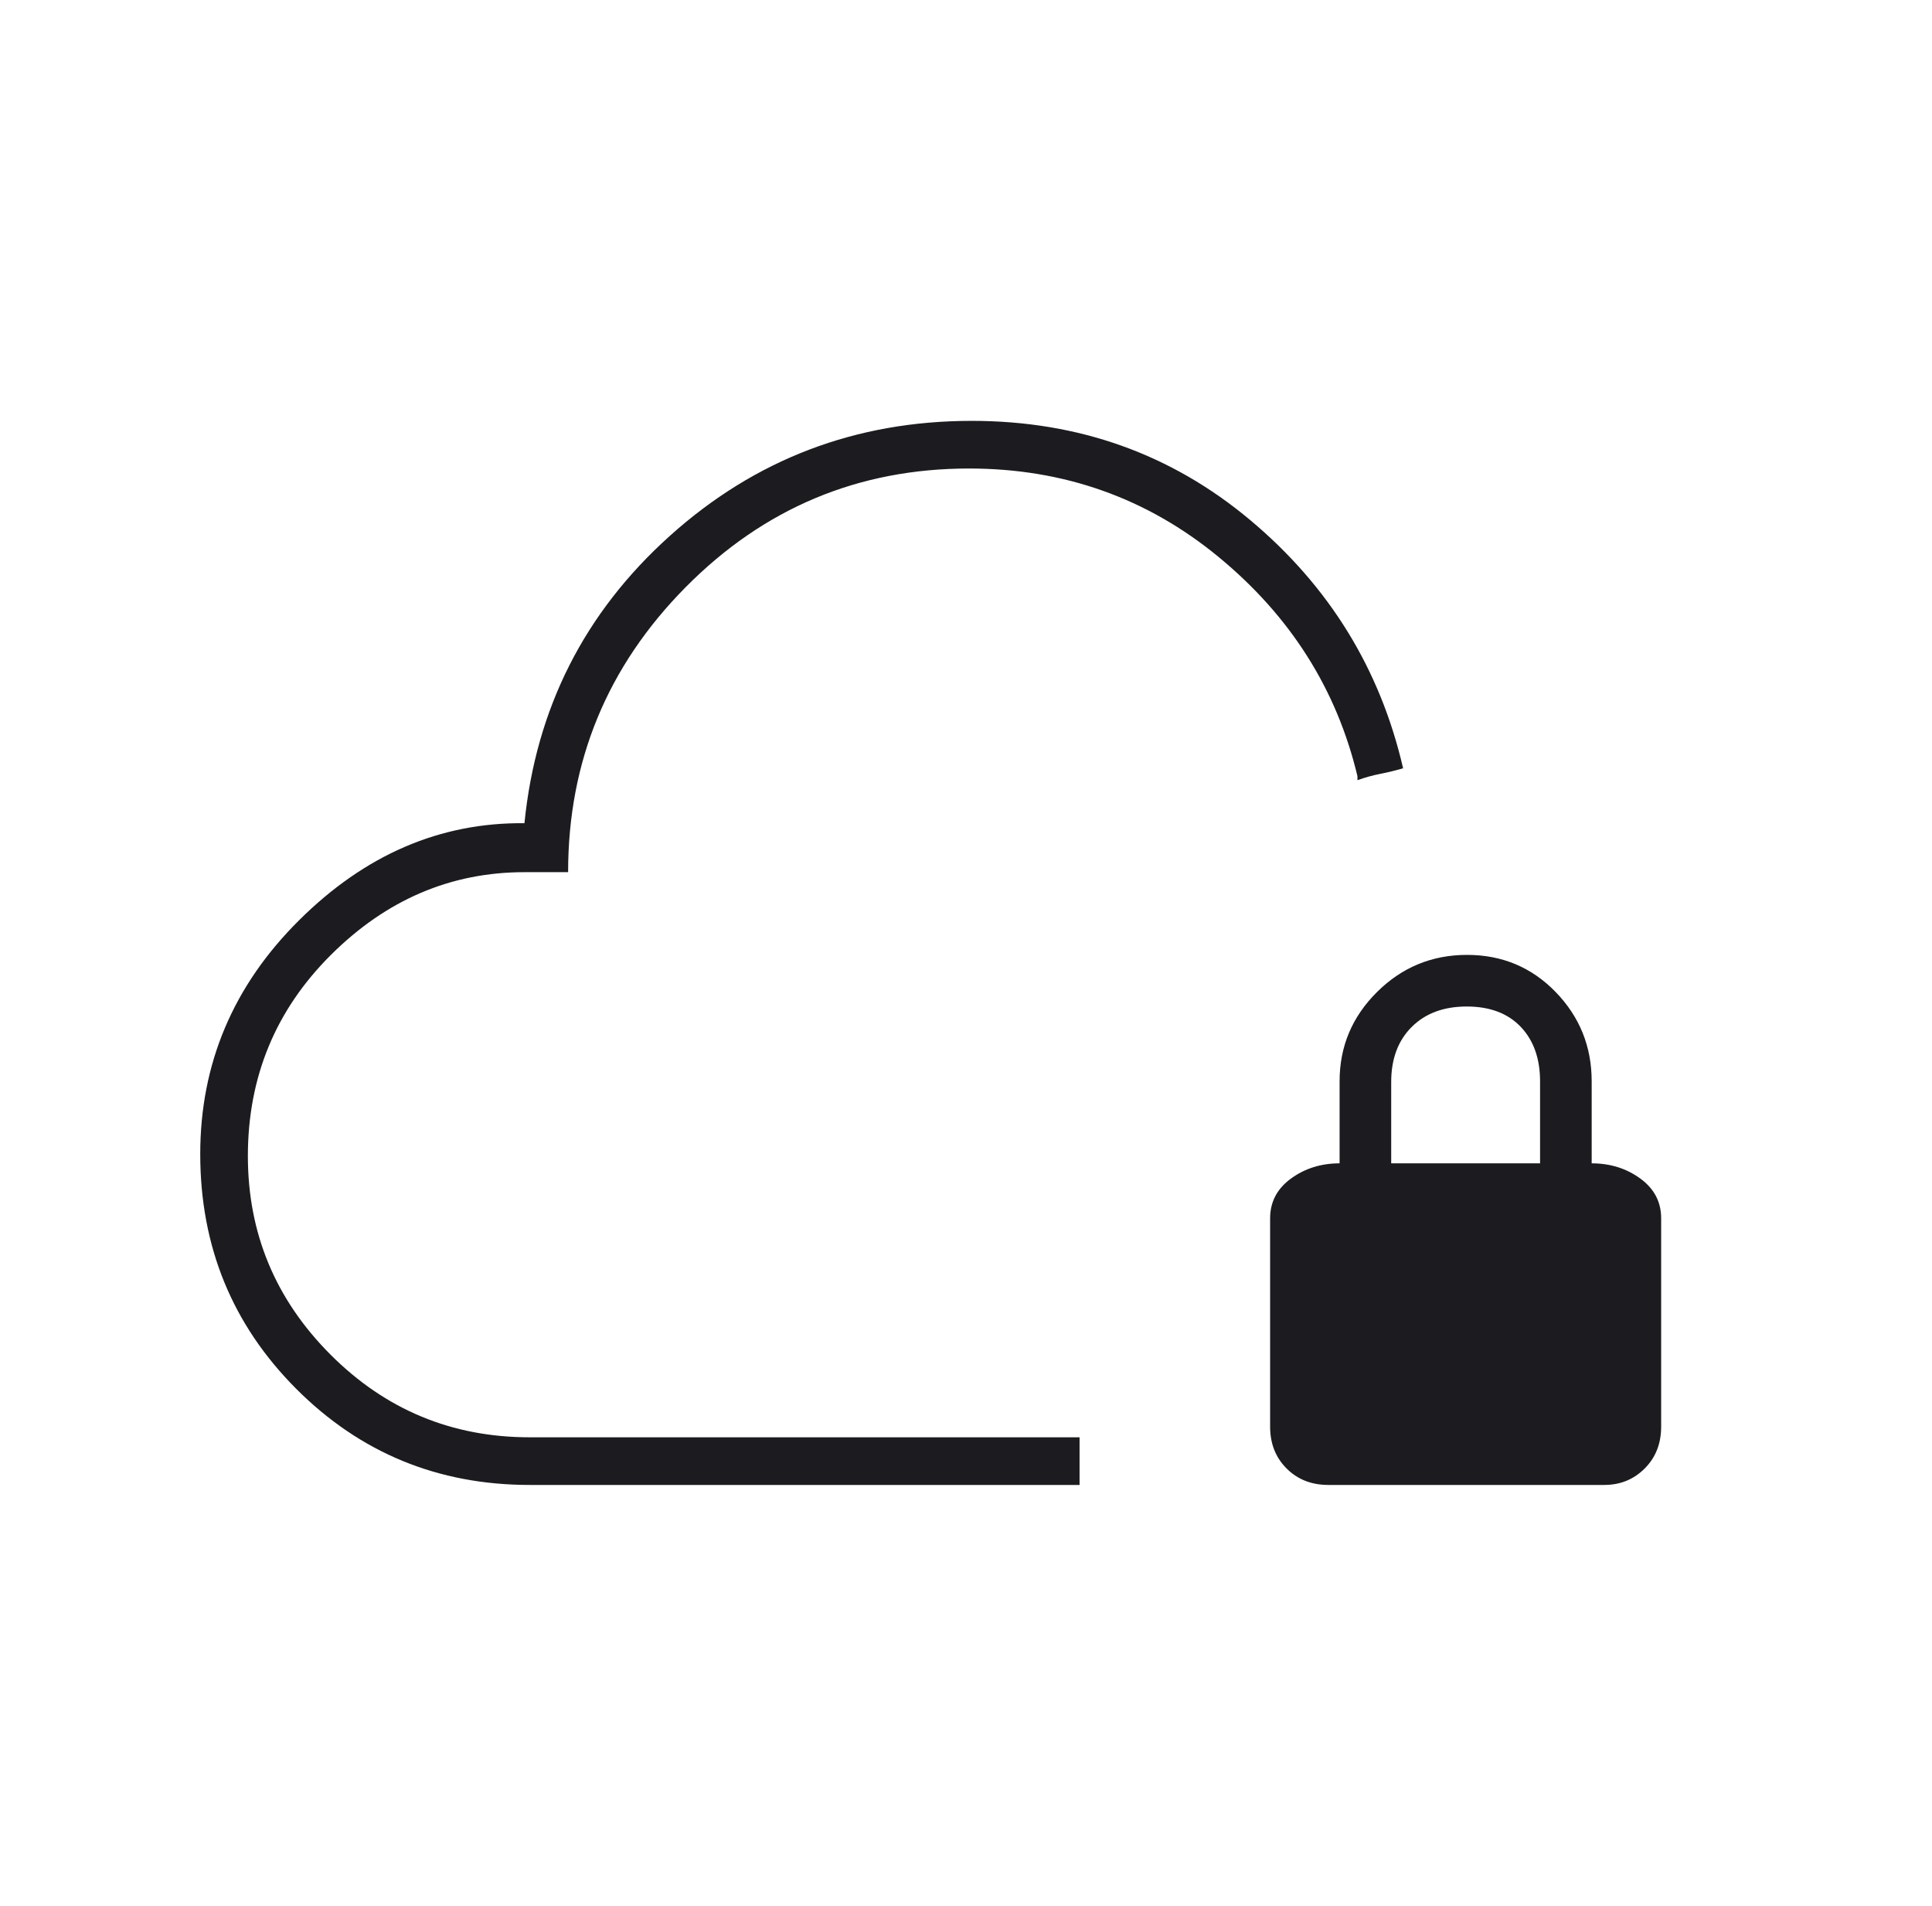 <svg width="73" height="72" viewBox="0 0 73 72" fill="none" xmlns="http://www.w3.org/2000/svg">
<mask id="mask0_151_1815" style="mask-type:alpha" maskUnits="userSpaceOnUse" x="0" y="0" width="73" height="72">
<rect x="0.667" width="72" height="72" fill="#D9D9D9"/>
</mask>
<g mask="url(#mask0_151_1815)">
<path d="M40.791 56.1H20.016C16.55 56.1 13.608 54.889 11.191 52.467C8.775 50.045 7.566 47.089 7.566 43.6C7.566 40.183 8.812 37.237 11.304 34.763C13.796 32.288 16.633 31.067 19.816 31.1C20.25 26.767 22.079 23.15 25.304 20.25C28.529 17.35 32.333 15.9 36.717 15.9C40.75 15.9 44.258 17.15 47.241 19.65C50.225 22.15 52.15 25.275 53.016 29.025C52.733 29.108 52.444 29.179 52.151 29.236C51.858 29.293 51.571 29.373 51.291 29.475V29.325C50.508 26.041 48.762 23.283 46.054 21.05C43.346 18.817 40.2 17.7 36.616 17.7C32.433 17.7 28.862 19.196 25.904 22.187C22.945 25.178 21.466 28.766 21.466 32.95H19.816C17.033 32.95 14.596 33.992 12.504 36.075C10.412 38.158 9.366 40.691 9.366 43.674C9.366 46.59 10.406 49.09 12.486 51.174C14.565 53.258 17.075 54.3 20.016 54.3H40.791V56.1ZM50.191 56.1C49.554 56.1 49.028 55.893 48.613 55.478C48.199 55.064 47.991 54.538 47.991 53.9V46.025C47.991 45.408 48.254 44.908 48.779 44.525C49.304 44.142 49.916 43.95 50.616 43.95V40.85C50.616 39.537 51.088 38.413 52.031 37.477C52.973 36.542 54.107 36.075 55.431 36.075C56.755 36.075 57.871 36.542 58.779 37.477C59.687 38.413 60.141 39.537 60.141 40.85V43.95C60.841 43.95 61.454 44.142 61.979 44.525C62.504 44.908 62.766 45.408 62.766 46.025V53.9C62.766 54.538 62.559 55.064 62.145 55.478C61.73 55.893 61.221 56.1 60.616 56.1H50.191ZM52.566 43.95H58.191V40.855C58.191 39.992 57.947 39.304 57.459 38.792C56.97 38.281 56.291 38.025 55.421 38.025C54.551 38.025 53.858 38.282 53.341 38.797C52.825 39.311 52.566 40.004 52.566 40.875V43.95Z" fill="#1C1B1F"/>
</g>
</svg>
